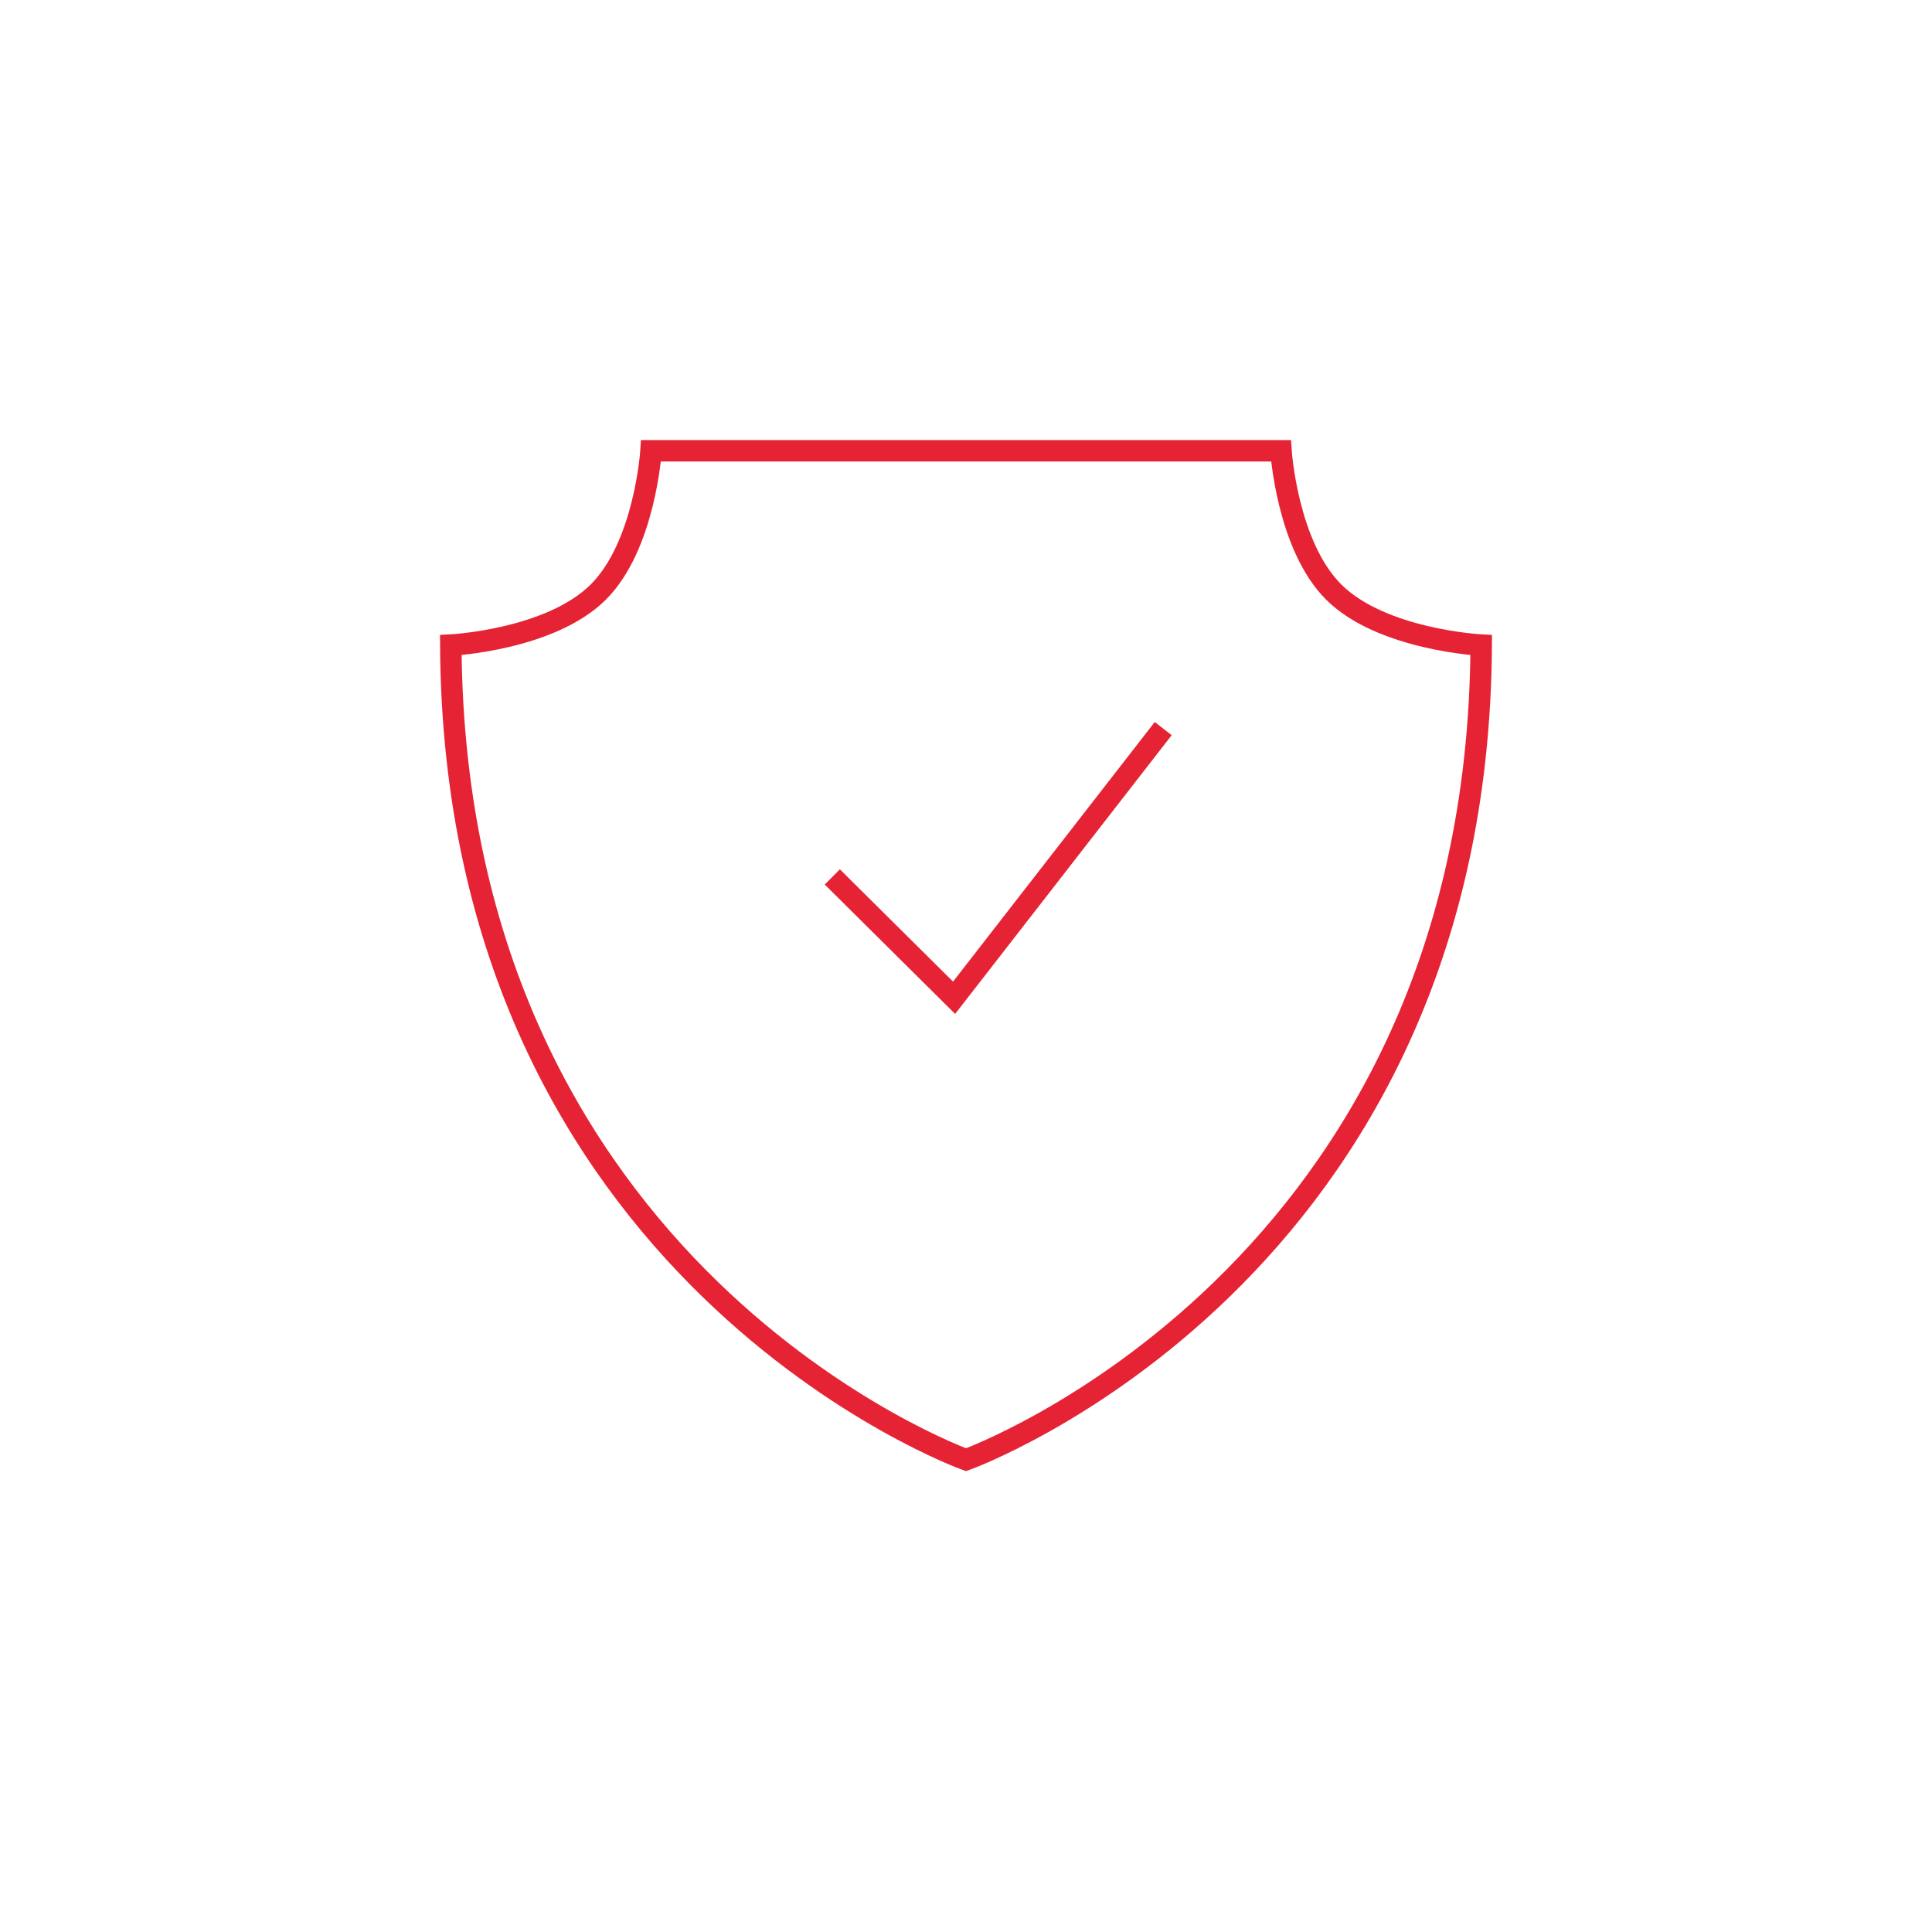 <svg width="90" height="90" viewBox="0 0 90 90" fill="none" xmlns="http://www.w3.org/2000/svg">
    <path d="M38.772 40.85L44.445 46.48L54.187 33.941M62.137 27.588C59.957 25.424 59.674 21 59.674 21H30.327C30.327 21 30.044 25.424 27.863 27.588C25.621 29.813 21 30.051 21 30.051C21.16 59.426 45 68 45 68C45 68 68.841 59.426 69 30.051C69 30.051 64.379 29.813 62.137 27.588Z" stroke="#E62334"/>
</svg>
